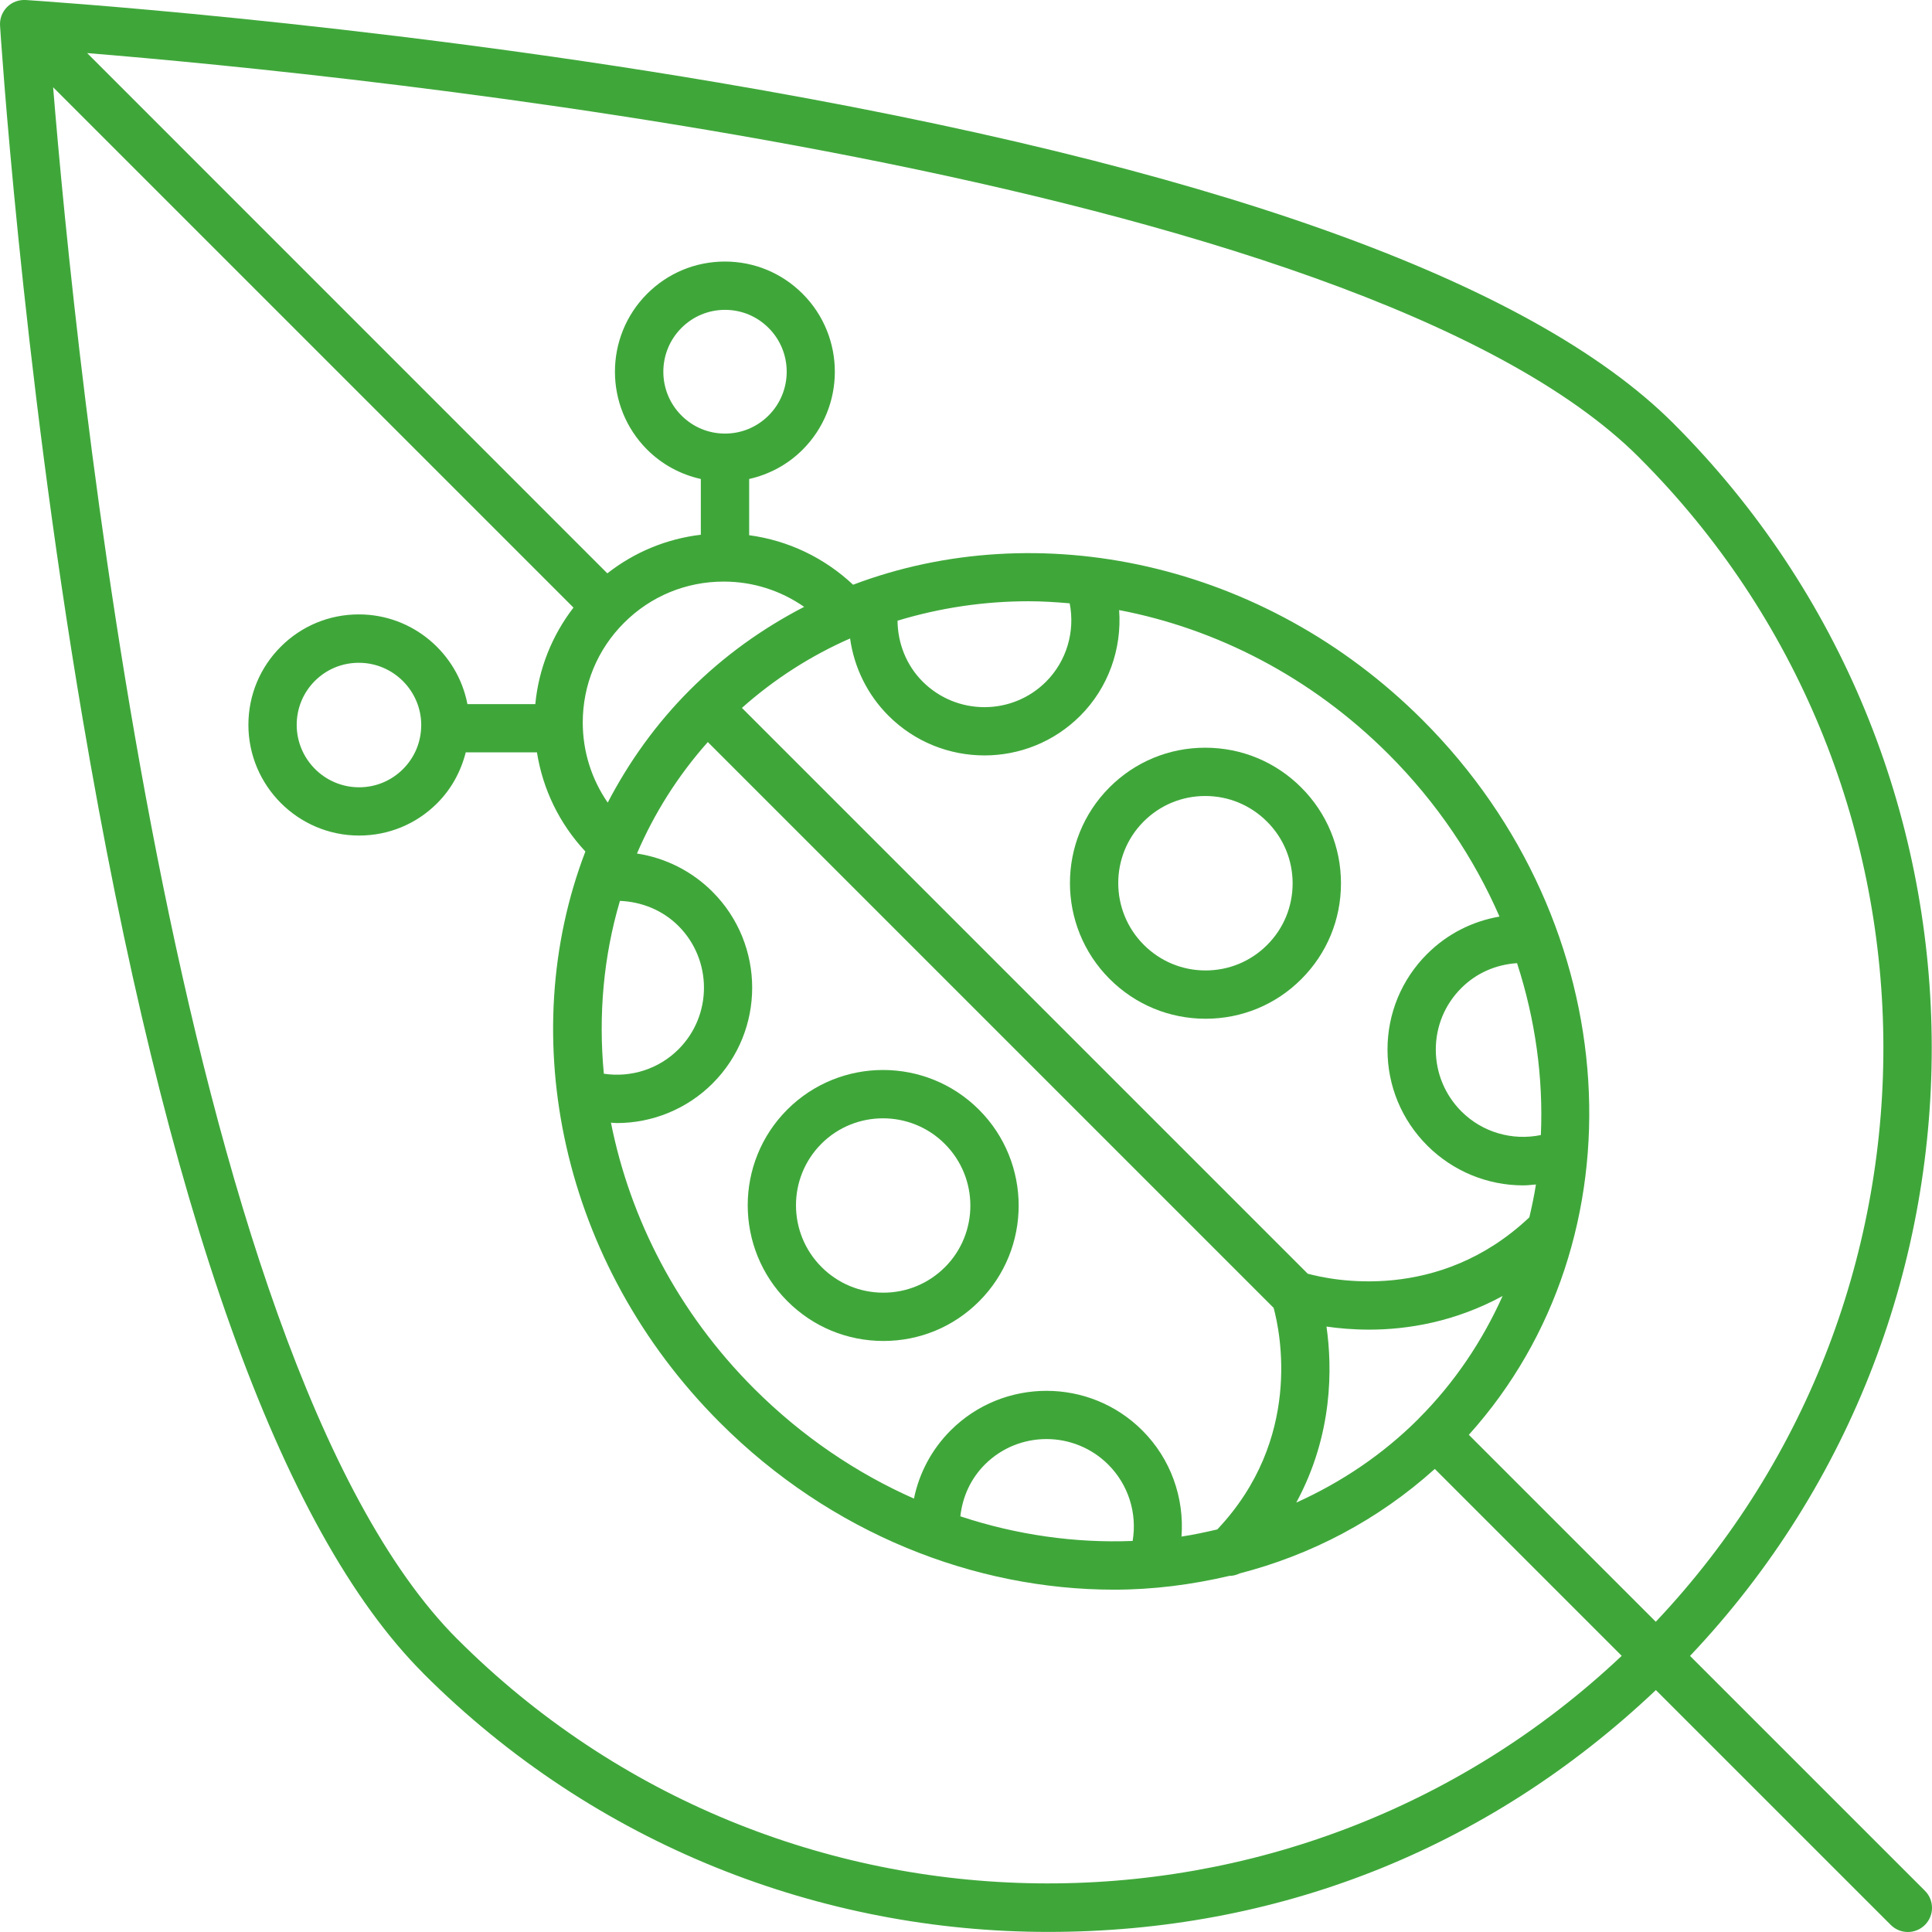 <svg xmlns="http://www.w3.org/2000/svg" id="Laag_2" viewBox="0 0 448 448"><defs><style>.cls-1{fill:#3fa73a;}</style></defs><g id="Laag_1-2"><g><path class="cls-1" d="m182.56,257.29c-12.25,12.25-12.23,32.18.03,44.44,5.94,5.94,13.83,9.21,22.23,9.22h.03c8.38,0,16.27-3.26,22.19-9.19,12.24-12.24,12.23-32.18-.03-44.44-12.27-12.27-32.2-12.27-44.45-.03h0Zm36.55,36.55c-3.81,3.81-8.88,5.91-14.27,5.91h-.02c-5.4,0-10.48-2.11-14.31-5.94-7.9-7.89-7.91-20.72-.03-28.6,3.93-3.93,9.1-5.89,14.27-5.89s10.38,1.97,14.33,5.93c7.9,7.89,7.91,20.72.03,28.6h0Z"></path><path class="cls-1" d="m279.5,173.38h-.03c-8.38,0-16.27,3.26-22.19,9.19-12.25,12.25-12.23,32.18.03,44.44,5.94,5.94,13.83,9.21,22.23,9.22h.03c8.38,0,16.27-3.26,22.19-9.19,5.93-5.93,9.2-13.82,9.19-22.22,0-8.39-3.28-16.29-9.22-22.22-5.94-5.94-13.83-9.21-22.23-9.22h0Zm14.33,45.74c-3.81,3.81-8.88,5.91-14.27,5.91h-.02c-5.4,0-10.48-2.11-14.31-5.94-7.89-7.89-7.9-20.72-.03-28.6,3.81-3.81,8.88-5.91,14.27-5.91h.02c5.4,0,10.48,2.11,14.31,5.94,3.83,3.82,5.93,8.9,5.94,14.3,0,5.41-2.09,10.48-5.91,14.3h0Z"></path><path class="cls-1" d="m98.16,388.04c39.96,39.96,92.45,59.94,144.94,59.94s101.45-18.73,140.87-56.08l54.47,54.46c1.09,1.09,2.53,1.64,3.96,1.64s2.87-.55,3.96-1.64c2.19-2.19,2.19-5.73,0-7.92l-54.47-54.46c75.98-80.2,74.73-207.23-3.86-285.81-33.12-33.13-107.64-59.71-221.46-79.02C82.37,4.86,6.69.06,5.94,0c-1.6-.08-3.17.49-4.3,1.63C.5,2.77-.09,4.34.01,5.94c.05.75,4.85,76.43,19.14,160.63,19.3,113.83,45.88,188.34,79.02,221.46h0Zm7.92-7.92C40.4,314.44,17.32,81.57,12.32,20.23l120.66,120.66c-4.99,6.5-8.07,14.19-8.85,22.38h-15.74c-2.29-11.83-12.69-20.79-25.16-20.8h-.03c-6.84,0-13.27,2.66-18.1,7.5-4.84,4.84-7.5,11.28-7.5,18.13.02,14.13,11.52,25.64,25.65,25.65h.02c6.85,0,13.28-2.66,18.11-7.5,3.3-3.3,5.5-7.38,6.62-11.79h16.51c1.36,8.6,5.22,16.54,11.23,22.99-16.43,42.9-5.71,95.52,31.21,132.44,25.7,25.7,59.03,38.73,91.38,38.73,9.07,0,18.02-1.15,26.75-3.2.01,0,.02,0,.04,0,.81,0,1.6-.22,2.34-.57,16.57-4.28,32.07-12.36,45.25-24.23l43.34,43.34c-75.85,71.61-195.76,70.36-269.98-3.86h0Zm62.04-279.58h0c-3.82,0-7.41-1.49-10.11-4.2-5.59-5.59-5.59-14.69,0-20.29,2.7-2.71,6.29-4.2,10.11-4.2h0c3.82,0,7.41,1.49,10.11,4.2,5.59,5.59,5.59,14.69,0,20.29-2.7,2.7-6.29,4.2-10.11,4.2h0Zm-.32,34.32h.03c6.76,0,13.2,2.07,18.64,5.86-9.58,4.95-18.54,11.32-26.49,19.26-7.85,7.85-14.14,16.69-19.06,26.13-3.74-5.42-5.78-11.82-5.79-18.55,0-8.74,3.39-16.96,9.57-23.13,6.16-6.17,14.37-9.57,23.1-9.57h0Zm161.16,194.11c-8.38,8.38-18.02,14.79-28.38,19.46,8.55-15.75,8.37-31.34,7.01-40.82,2.83.41,6.18.71,9.94.71,8.86,0,19.86-1.79,30.9-7.8-4.67,10.38-11.08,20.04-19.48,28.44h0Zm-54.99,27.34c.68-9.03-2.5-18.03-9.07-24.6-12.26-12.27-32.21-12.25-44.45-.03-4.4,4.4-7.3,9.87-8.52,15.82-13.34-5.9-25.97-14.42-37.07-25.5-17.74-17.74-28.77-39.44-33.19-61.67.46.02.91.09,1.36.09,8.22,0,16.25-3.23,22.21-9.19,12.25-12.25,12.23-32.18-.03-44.45-4.79-4.79-10.93-7.86-17.51-8.86,4-9.32,9.47-18.02,16.43-25.85l131.2,131.2c1.56,5.72,6.7,30.47-13.06,51.38-2.75.64-5.51,1.24-8.31,1.66h0Zm-11.34,1.01c-13.28.53-26.83-1.37-39.94-5.71.5-4.54,2.41-8.74,5.69-12.02,7.88-7.87,20.71-7.86,28.61.03,4.68,4.68,6.73,11.28,5.65,17.7h0Zm-118.88-148.42c5.06.2,9.93,2.18,13.56,5.8,7.89,7.89,7.91,20.73.03,28.61-4.57,4.57-11,6.62-17.32,5.67-1.29-13.64-.07-27.23,3.73-40.07h0Zm213.55,54.3c-6.63,1.36-13.56-.62-18.42-5.48-3.82-3.83-5.93-8.91-5.94-14.31s2.09-10.47,5.91-14.29c3.5-3.5,8.05-5.46,12.93-5.78,4.25,13.09,6.11,26.62,5.52,39.86h0Zm-26.37-42c-5.93,5.93-9.2,13.82-9.19,22.21,0,8.39,3.28,16.29,9.22,22.23,5.99,5.99,14.02,9.23,22.24,9.23.98,0,1.97-.12,2.96-.21-.4,2.57-.94,5.1-1.53,7.62-21.01,19.86-45.82,14.59-51.39,13.07l-131.2-131.2c7.61-6.77,16.05-12.13,25.08-16.1.94,6.73,4.02,13.04,8.91,17.92,6.14,6.14,14.2,9.2,22.25,9.2s16.07-3.06,22.19-9.17c6.53-6.52,9.7-15.52,9.04-24.53,22.51,4.3,44.5,15.46,62.46,33.41,11.25,11.25,19.83,24.1,25.74,37.66-6.32,1.09-12.14,4.03-16.78,8.67h0Zm-82.89-81.31c1.29,6.58-.71,13.41-5.49,18.19-7.88,7.88-20.71,7.86-28.6-.03-3.77-3.77-5.77-8.85-5.83-14.12,9.78-2.97,20.01-4.51,30.38-4.51,3.17,0,6.35.2,9.54.48h0Zm-150.37,28.25c0,3.86-1.5,7.48-4.22,10.2-2.72,2.72-6.34,4.22-10.19,4.22h0c-7.96,0-14.45-6.5-14.46-14.46,0-3.86,1.49-7.48,4.21-10.2,2.72-2.72,6.33-4.21,10.18-4.21h.02c7.97,0,14.46,6.49,14.47,14.46h0Zm282.42-62.05c74.23,74.22,75.47,194.14,3.86,269.97l-43.35-43.35c40.81-45.34,36.6-118.43-10.73-165.75-36.8-36.8-89.23-47.58-132.05-31.37-6.72-6.3-15.08-10.27-24.1-11.48v-13.04c4.65-1.05,8.95-3.34,12.41-6.81,9.94-9.96,9.94-26.16,0-36.12-4.82-4.83-11.22-7.49-18.04-7.49h0c-6.81,0-13.22,2.66-18.04,7.48-9.94,9.96-9.94,26.16,0,36.12,3.47,3.47,7.79,5.78,12.46,6.82v12.93c-7.94.94-15.38,4.02-21.68,8.95L20.21,12.31c61.32,5,294.19,28.08,359.88,93.77h0Z"></path></g></g></svg>